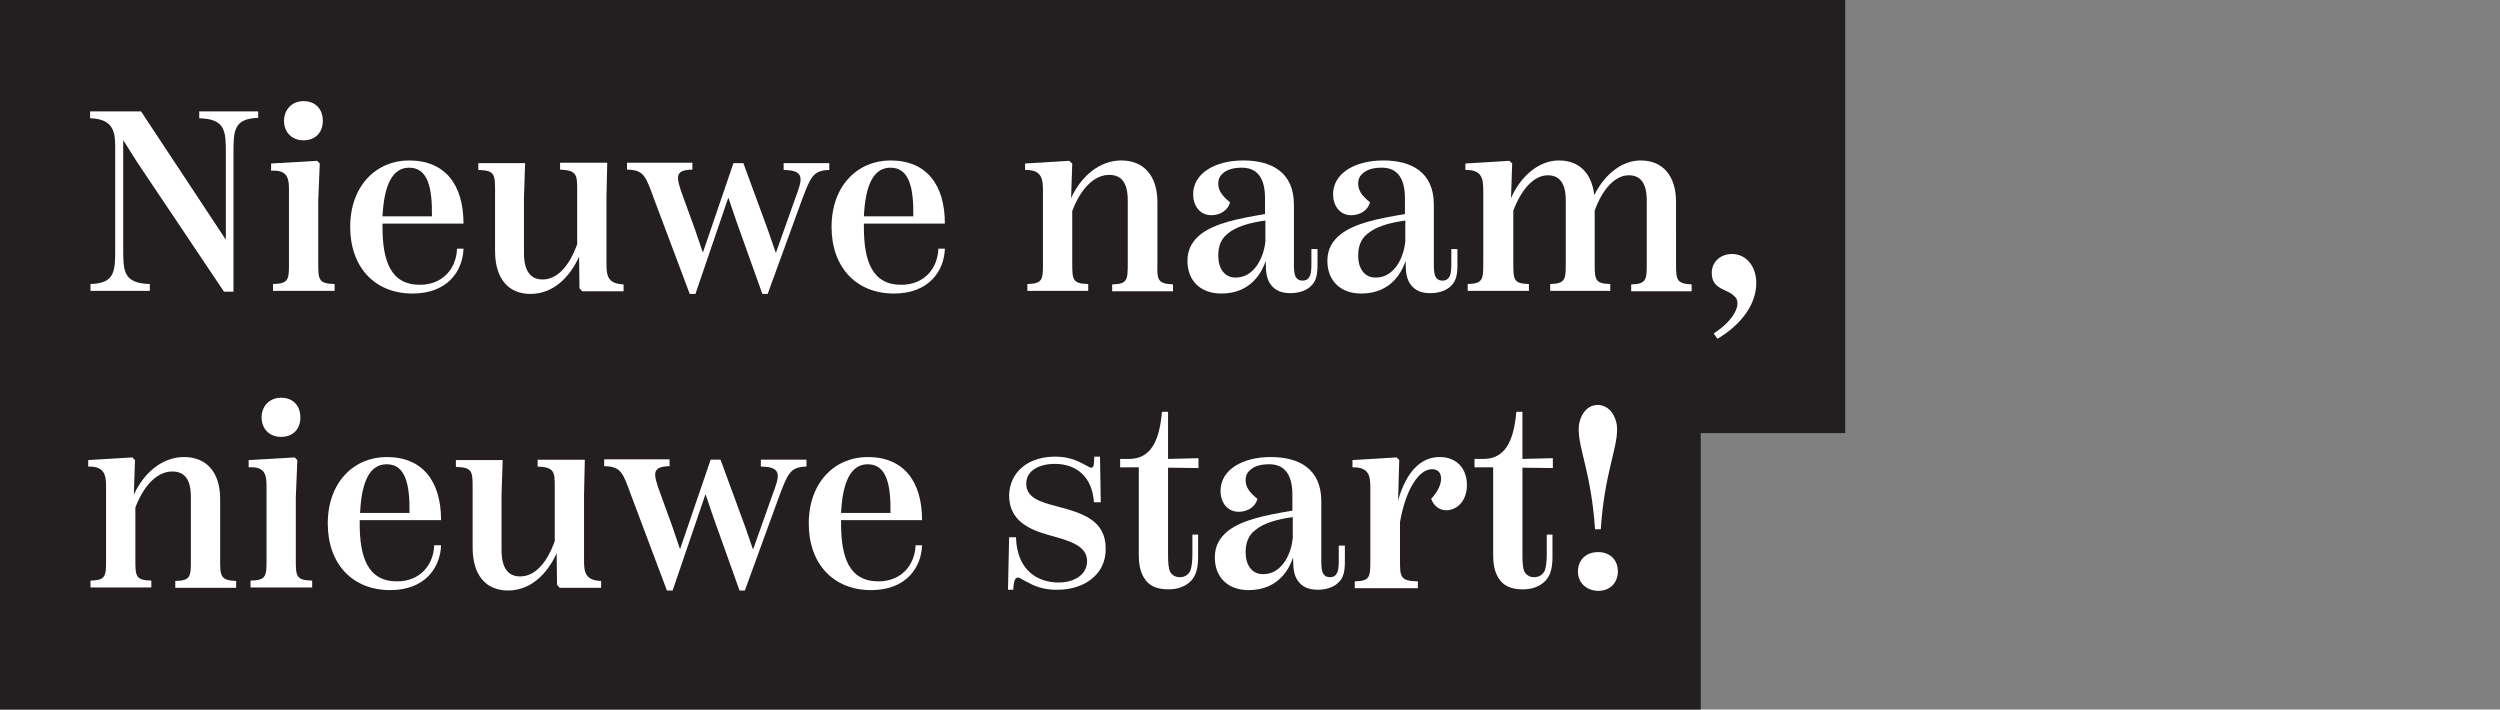 <?xml version="1.0" encoding="utf-8"?>
<!-- Generator: Adobe Illustrator 21.1.0, SVG Export Plug-In . SVG Version: 6.00 Build 0)  -->
<svg version="1.1" id="Layer_1" xmlns="http://www.w3.org/2000/svg" xmlns:xlink="http://www.w3.org/1999/xlink" x="0px" y="0px"
	 viewBox="0 0 657.5 186.6" style="enable-background:new 0 0 657.5 186.6;" xml:space="preserve">
<rect x="0" y="0" width="657.5" height="186.6" fill="#808080" stroke="none"/>
<style type="text/css">
	.st0{fill:#231F20;}
	.st1{fill:#FFFFFF;}
</style>
<title>Title</title>
<rect y="0" class="st0" width="485.3" height="113.9"/>
<rect y="96.3" class="st0" width="447.3" height="90.3"/>
<g>
	<path class="st1" d="M23.8,74.7c6.5-0.2,6.5-3.4,6.5-9.5V38.8c0-3.9-0.3-7.5-6.6-7.7v-1.8h13.4l18.7,28.3l3.5,5.3h0.1V40.6
		c0-6.1,0-9.3-7-9.5v-1.8h15.5V31c-6.5,0.2-6.5,3.4-6.5,9.5v36.2h-2.5l-22.8-34L32.5,37h-0.1v28.2c0,6.1,0,9.3,7,9.5v1.8H23.8V74.7z
		"/>
	<path class="st1" d="M71.8,76.5v-1.8C76,74.6,76,73.5,76,69V50.5c0-3.2,0-5.9-4.7-5.6V43l12.1-0.7l0.7,0.7l-0.4,9.8V69
		c0,4.5,0,5.6,4.3,5.7v1.8H71.8z M74.7,31.8c0-3,2.1-5.2,5.1-5.2c3.2,0,5.1,2.1,5.1,5.2c0,3-1.9,5.1-5.1,5.1
		C76.8,36.9,74.7,34.8,74.7,31.8z"/>
	<path class="st1" d="M121.9,65.4c-0.2,5.9-4.2,11.8-13.4,11.8c-10,0-16.4-7-16.4-17.5c0-10.9,6.9-17.5,15.5-17.5
		c9.4,0,14.3,6.3,14.3,16.6h-21.3v0.9c0,8.8,2.1,15.2,9.8,15.2c6.1,0,9.6-4.3,9.8-9.5H121.9z M100.6,56.9h13c0.1-7.4-1-12.8-6-12.8
		C103.3,44.1,101,48.5,100.6,56.9z"/>
	<path class="st1" d="M164,74.8v1.8h-10.9l-0.7-0.8l-0.1-8.3c-2.6,5.7-7,9.8-12.8,9.8c-5.7,0-9.3-3.9-9.3-11.3V50.4
		c0-4.5,0-5.6-4.4-5.7v-1.8h12.3l-0.3,9.2v14.4c0,4.9,1.8,7,4.9,7c3.8,0,7-3.4,9.1-9.3V50.3c0-4.3,0-5.5-4.5-5.7v-1.8h12.4l-0.2,9.2
		v16.7C159.5,72.2,159.5,74.6,164,74.8z"/>
	<path class="st1" d="M172,52.3c-2.2-6.1-2.7-7.6-7.1-7.7v-1.8h17.2v1.8c-4.8,0.1-4.3,2-2.5,7l3.2,8.8l2,5.9h0.1l8-23.4h2.6
		l6.5,17.7l2,5.8h0.1l5-14.1c2-5.3,2.7-7.5-3-7.6v-1.8h12v1.8c-4.3,0.1-4.9,1.9-7.1,7.6l-9.1,25h-1.4l-6.9-19.3l-2-5.9h-0.1
		l-8.6,25.2h-1.5L172,52.3z"/>
	<path class="st1" d="M248.5,65.4c-0.2,5.9-4.2,11.8-13.4,11.8c-10,0-16.4-7-16.4-17.5c0-10.9,6.9-17.5,15.5-17.5
		c9.4,0,14.3,6.3,14.3,16.6h-21.3v0.9c0,8.8,2.1,15.2,9.8,15.2c6.1,0,9.6-4.3,9.8-9.5H248.5z M227.2,56.9h13c0.1-7.4-1-12.8-6-12.8
		C229.8,44.1,227.6,48.5,227.2,56.9z"/>
	<path class="st1" d="M308.5,74.8v1.8h-16v-1.8c4.1-0.1,4.1-1.2,4.1-5.7V52.7c0-4.7-1.7-6.7-4.9-6.7c-3.8,0-7.4,3.4-9.7,9.5V69
		c0,4.5,0,5.6,4.2,5.7v1.8h-16v-1.8c4.1-0.1,4.1-1.2,4.1-5.7V50.6c0-3.2,0-6-4.7-5.9V43l11.6-0.7L282,43l-0.3,9.1
		c2.7-5.9,7.6-9.9,13.2-9.9c5.9,0,9.5,4,9.5,11V69C304.3,73.5,304.3,74.6,308.5,74.8z"/>
	<path class="st1" d="M346.5,65.4v4.4c0,2.2-0.3,4.1-1.6,5.3c-1.1,1.2-3.1,2-5.5,2c-2.4,0-4.1-0.7-5.3-2.4c-0.9-1.3-1.2-3-1.2-5.3
		v-0.8c-0.9,2.6-3.6,8.6-11.7,8.6c-5.5,0-8.9-3.4-8.9-8.6c0-3.2,1.4-5.3,3.5-7c3.8-2.9,9.7-4.1,16.9-5.3v-4.2c0-6.2-2.8-8-6.1-8
		c-2.7,0-4.3,0.7-5.3,1.8c-0.7,0.7-0.9,1.5-0.9,2.4c0,1.8,1,3.2,3.1,4.9c-0.5,2.1-2.6,3.4-4.9,3.4c-3.2,0-4.8-2.7-4.8-5.5
		c0-5.5,5.7-8.9,13.2-8.9c7.3,0,13.3,3,13.3,11.6v15.8c0,1.3,0.1,2.4,0.4,3.1c0.4,0.7,0.9,1.1,1.9,1.1c0.9,0,1.5-0.4,1.9-1.2
		c0.3-0.7,0.4-1.8,0.4-3v-4.1H346.5z M332.8,63.5v-5.5c-4.3,0.6-7.8,1.6-10.1,3.6c-1.7,1.4-2.3,3.4-2.3,5.7c0,3.2,1.6,5.7,4.5,5.7
		C329.5,73.1,332.3,68.3,332.8,63.5z"/>
	<path class="st1" d="M383.3,65.4v4.4c0,2.2-0.3,4.1-1.6,5.3c-1.1,1.2-3.1,2-5.5,2c-2.4,0-4.1-0.7-5.3-2.4c-0.9-1.3-1.2-3-1.2-5.3
		v-0.8c-0.9,2.6-3.6,8.6-11.7,8.6c-5.5,0-8.9-3.4-8.9-8.6c0-3.2,1.4-5.3,3.5-7c3.8-2.9,9.7-4.1,16.9-5.3v-4.2c0-6.2-2.8-8-6.1-8
		c-2.7,0-4.3,0.7-5.3,1.8c-0.7,0.7-0.9,1.5-0.9,2.4c0,1.8,1,3.2,3.1,4.9c-0.5,2.1-2.6,3.4-4.9,3.4c-3.2,0-4.8-2.7-4.8-5.5
		c0-5.5,5.7-8.9,13.2-8.9c7.3,0,13.3,3,13.3,11.6v15.8c0,1.3,0.1,2.4,0.4,3.1c0.4,0.7,0.9,1.1,1.9,1.1c0.9,0,1.5-0.4,1.9-1.2
		c0.3-0.7,0.4-1.8,0.4-3v-4.1H383.3z M369.6,63.5v-5.5c-4.3,0.6-7.8,1.6-10.1,3.6c-1.7,1.4-2.3,3.4-2.3,5.7c0,3.2,1.6,5.7,4.5,5.7
		C366.4,73.1,369.1,68.3,369.6,63.5z"/>
	<path class="st1" d="M444.9,74.8v1.8h-15.9v-1.8c4.1-0.1,4.1-1.3,4.1-5.7V52.7c0-4.7-1.8-6.6-4.7-6.6c-3.6,0-6.9,3.5-9,9.3V69
		c0,4.5,0,5.6,4.1,5.7v1.8h-15.8v-1.8c4.1-0.1,4.1-1.3,4.1-5.7V52.7c0-4.7-1.8-6.6-4.7-6.6c-3.6,0-6.9,3.5-9.1,9.3V69
		c0,4.5,0,5.6,4.1,5.7v1.8H386v-1.8c4.1-0.1,4.1-1.3,4.1-5.7V50.6c0-3.2,0-6-4.7-5.9V43l11.6-0.7l0.7,0.7l-0.3,9.1
		c2.6-5.9,7.4-9.9,12.6-9.9c5.3,0,8.6,3.3,9.3,9.1c2.7-5.4,7.2-9.1,12.2-9.1c5.8,0,9.3,4,9.3,10.9V69
		C440.8,73.5,440.8,74.6,444.9,74.8z"/>
	<path class="st1" d="M455.5,66.8c3.8,0,6.4,3.3,6.4,7.6c0,5.3-3.5,10.7-10.2,14.7l-1-1.4c5.5-3.5,7.7-8.2,5.3-9.9
		c-1.4-1.7-5.8-1.6-5.8-5.9C450.1,69,452.4,66.8,455.5,66.8z"/>
	<path class="st1" d="M62.1,152.8v1.8h-16v-1.8c4.1-0.1,4.1-1.2,4.1-5.7v-16.4c0-4.7-1.7-6.7-4.9-6.7c-3.8,0-7.4,3.4-9.7,9.5V147
		c0,4.5,0,5.6,4.2,5.7v1.8h-16v-1.8c4.1-0.1,4.1-1.2,4.1-5.7v-18.4c0-3.2,0-6-4.7-5.9V121l11.6-0.7l0.7,0.7l-0.3,9.1
		c2.7-5.9,7.6-9.9,13.2-9.9c5.9,0,9.5,4,9.5,11V147C57.9,151.5,57.9,152.6,62.1,152.8z"/>
	<path class="st1" d="M65.9,154.5v-1.8c4.2-0.1,4.2-1.2,4.2-5.7v-18.5c0-3.2,0-5.9-4.7-5.6V121l12.1-0.7l0.7,0.7l-0.4,9.8V147
		c0,4.5,0,5.6,4.3,5.7v1.8H65.9z M68.8,109.8c0-3,2.1-5.2,5.1-5.2c3.2,0,5.1,2.1,5.1,5.2c0,3-1.9,5.1-5.1,5.1
		C70.9,114.9,68.8,112.8,68.8,109.8z"/>
	<path class="st1" d="M116,143.4c-0.2,5.9-4.2,11.8-13.4,11.8c-10,0-16.4-7-16.4-17.5c0-10.9,6.9-17.5,15.5-17.5
		c9.4,0,14.3,6.3,14.3,16.6H94.6v0.9c0,8.8,2.1,15.2,9.8,15.2c6.1,0,9.6-4.3,9.8-9.5H116z M94.7,134.9h13c0.1-7.4-1-12.8-6-12.8
		C97.3,122.1,95.1,126.5,94.7,134.9z"/>
	<path class="st1" d="M158.1,152.8v1.8h-10.9l-0.7-0.8l-0.1-8.3c-2.6,5.7-7,9.8-12.8,9.8c-5.7,0-9.3-3.9-9.3-11.3v-15.5
		c0-4.5,0-5.6-4.4-5.7v-1.8h12.3l-0.3,9.2v14.4c0,4.9,1.8,7,4.9,7c3.8,0,7-3.4,9.1-9.3v-13.9c0-4.3,0-5.5-4.5-5.7v-1.8h12.4
		l-0.2,9.2v16.7C153.6,150.2,153.6,152.6,158.1,152.8z"/>
	<path class="st1" d="M166,130.3c-2.2-6.1-2.7-7.6-7.1-7.7v-1.8h17.2v1.8c-4.8,0.1-4.3,2-2.5,7l3.2,8.8l2,5.9h0.1l8-23.4h2.6
		l6.5,17.7l2,5.8h0.1l5-14.1c2-5.3,2.7-7.5-3-7.6v-1.8h12v1.8c-4.3,0.1-4.9,1.9-7.1,7.6l-9.1,25h-1.4l-6.9-19.3l-2-5.9h-0.1
		l-8.6,25.2h-1.5L166,130.3z"/>
	<path class="st1" d="M242.5,143.4c-0.2,5.9-4.2,11.8-13.4,11.8c-10,0-16.4-7-16.4-17.5c0-10.9,6.9-17.5,15.5-17.5
		c9.4,0,14.3,6.3,14.3,16.6h-21.3v0.9c0,8.8,2.1,15.2,9.8,15.2c6.1,0,9.6-4.3,9.8-9.5H242.5z M221.2,134.9h13c0.1-7.4-1-12.8-6-12.8
		C223.9,122.1,221.6,126.5,221.2,134.9z"/>
	<path class="st1" d="M270.8,153.4c-1.6-0.7-2.5-1.5-3.1-1.5c-0.7,0-1.1,0.8-1.2,3.2h-1.4l0.3-13.8h1.8c0.3,9.2,6.2,11.9,11.2,11.9
		c3.9,0,7.5-1.9,7.5-5.6c0-4-4.3-5.3-9.8-6.8c-5.5-1.5-10.7-3.9-10.7-10.5c0.1-3.9,2-6.6,4.5-8.2c2.2-1.4,4.9-2,7.6-2
		c2.4,0,4.4,0.5,5.7,1.1c2,0.8,3.2,1.8,3.8,1.8c0.7,0,0.7-0.7,0.8-2.9h1.5l0.2,12h-1.8c-0.4-6.5-4.4-10.1-10.3-10.1
		c-4,0-7.5,1.7-7.5,5.2c0,3.6,3.4,4.8,8.2,6c6.8,1.8,12.7,3.7,12.7,11.1c0,4.2-2,7-4.9,8.8c-1.8,1.1-4.5,2-7.6,2
		C274.9,155.2,272.4,154.3,270.8,153.4z"/>
	<path class="st1" d="M307.2,123v23c0,1.8,0.1,3.4,0.5,4.3c0.5,0.9,1.3,1.5,2.6,1.5c1.4,0,2.3-0.7,2.8-1.8c0.3-0.9,0.5-2.4,0.5-4.1
		v-5.3h1.5v5.9c0,2.5-0.4,4.7-1.8,6.2c-1.5,1.6-3.7,2.3-6,2.3c-3.3,0-5.3-1.1-6.4-3c-1.1-1.7-1.4-3.9-1.4-6.1v-23h-4.9v-2.2h2.3
		c5.6,0,8-4.4,8.7-12.4h1.6v12.4l8-0.2v2.6L307.2,123z"/>
	<path class="st1" d="M353.7,143.4v4.4c0,2.2-0.3,4.1-1.6,5.3c-1.1,1.2-3.1,2-5.5,2c-2.4,0-4.1-0.7-5.3-2.4c-0.9-1.3-1.2-3-1.2-5.3
		v-0.8c-0.9,2.6-3.6,8.6-11.7,8.6c-5.5,0-8.9-3.4-8.9-8.6c0-3.2,1.4-5.3,3.5-7c3.8-2.9,9.7-4.1,16.9-5.3v-4.2c0-6.2-2.8-8-6.1-8
		c-2.7,0-4.3,0.7-5.3,1.8c-0.7,0.7-0.9,1.5-0.9,2.4c0,1.8,1,3.2,3.1,4.9c-0.5,2.1-2.6,3.4-4.9,3.4c-3.2,0-4.8-2.7-4.8-5.5
		c0-5.5,5.7-8.9,13.2-8.9c7.3,0,13.3,3,13.3,11.6v15.8c0,1.3,0.1,2.4,0.4,3.1c0.4,0.7,0.9,1.1,1.9,1.1c0.9,0,1.5-0.4,1.9-1.2
		c0.3-0.7,0.4-1.8,0.4-3v-4.1H353.7z M340,141.5v-5.5c-4.3,0.6-7.8,1.6-10.1,3.6c-1.7,1.4-2.3,3.4-2.3,5.7c0,3.2,1.6,5.7,4.5,5.7
		C336.8,151.1,339.5,146.3,340,141.5z"/>
	<path class="st1" d="M385.8,127.6c0,3.9-2.4,6.6-5.5,6.6c-1.8,0-3.3-1.3-3.9-3c1.7-1.8,2.7-3.9,2.6-5.5c-0.1-1.5-0.9-2.3-2.4-2.3
		c-3.3,0-6.8,4.9-8.4,13.9v9.9c0,4.5,0,5.6,4.7,5.7v1.8h-16.6v-1.8c4.1-0.1,4.1-1.2,4.1-5.7v-18.4c0-3.2,0-6-4.7-5.9V121l11.6-0.7
		l0.7,0.7l-0.3,10.6c2.1-7.3,5.8-11.4,10.9-11.4C383.3,120.2,385.8,123.4,385.8,127.6z"/>
	<path class="st1" d="M400.4,123v23c0,1.8,0.1,3.4,0.5,4.3c0.5,0.9,1.3,1.5,2.6,1.5s2.3-0.7,2.8-1.8c0.3-0.9,0.5-2.4,0.5-4.1v-5.3
		h1.5v5.9c0,2.5-0.4,4.7-1.8,6.2c-1.5,1.6-3.7,2.3-6,2.3c-3.3,0-5.3-1.1-6.4-3c-1.1-1.7-1.4-3.9-1.4-6.1v-23h-4.9v-2.2h2.3
		c5.6,0,8-4.4,8.7-12.4h1.6v12.4l8-0.2v2.6L400.4,123z"/>
	<path class="st1" d="M415,150.3c0-3,2.1-5.1,5.3-5.1c3.2,0,5.2,2.1,5.2,5.1c0,2.9-2,5.1-5.2,5.1C417.1,155.3,415,153.2,415,150.3z
		 M425.3,112.9c0,5.4-3.3,11.6-4.3,26.3h-1.5c-1-14.7-4.3-20.9-4.3-26.3c0-3.1,1.8-6.4,5-6.4S425.3,109.8,425.3,112.9z"/>
</g>
</svg>
